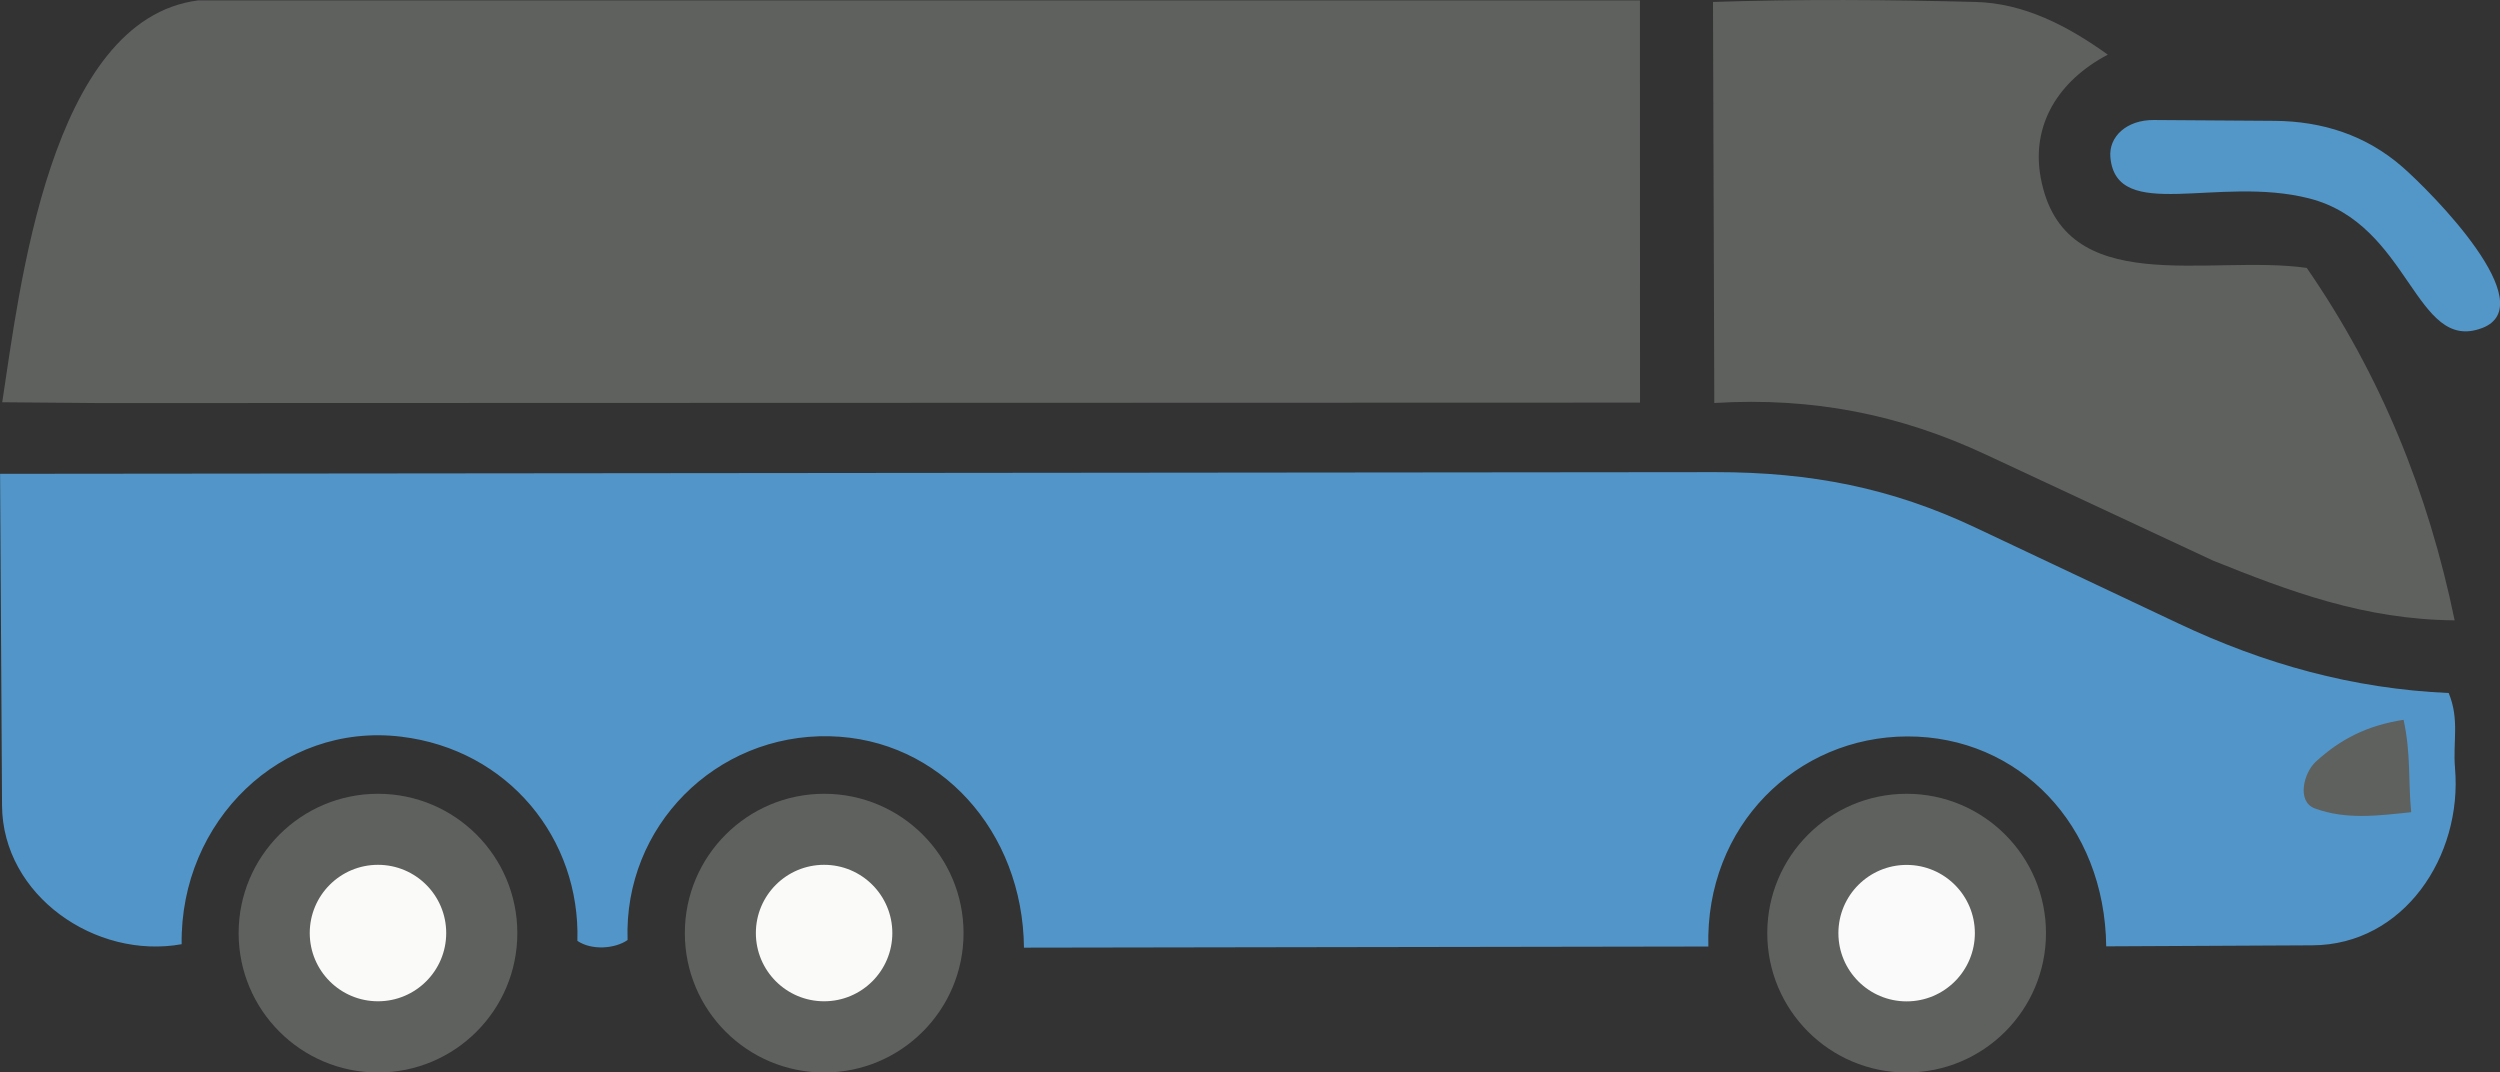<?xml version="1.0" encoding="UTF-8"?> <svg xmlns="http://www.w3.org/2000/svg" id="Layer_2" data-name="Layer 2" viewBox="0 0 268.93 115.37"><rect x="0" y="0" width="268.93" height="115.37" fill="#333333" stroke="none"/><defs><style> .cls-1 { fill: #fbfafa; } .cls-2 { fill: #5296c9; } .cls-3 { fill: #5397c8; } .cls-4 { fill: #5f615f; } .cls-5 { fill: #fafaf9; } </style></defs><g id="Layer_1-2" data-name="Layer 1"><g><path class="cls-3" d="M266.97,35.3c-7.18,2.69-7.7-11.2-18.58-13.96-9.78-2.49-20.71,2.67-21.37-4.4-.21-2.24,1.75-4.05,4.67-4.03l12.99.09c5.17.04,9.84,1.56,13.72,4.93,3.14,2.74,15.21,14.88,8.58,17.37Z"></path><g><g><path class="cls-4" d="M10.77,43.36l-10.53-.09C2.08,31.38,5.3,2.07,21.34.04h155.07s.01,43.27.01,43.27l-165.65.05Z"></path><path class="cls-4" d="M248.14,28.82c7.94,11.5,13.06,24.09,15.91,37.91-9.73-.08-17.73-3.11-26-6.43l-24.45-11.41c-9.14-4.27-18.52-6.19-29.19-5.54l-.14-43.14c9.54-.31,18.67-.24,28.22,0,5.22.13,9.9,2.55,14.25,5.67-5.32,2.8-8.26,7.55-7.22,13.22,2.43,13.25,18.04,8.22,28.62,9.72Z"></path></g><g><g><path class="cls-2" d="M226.57,101.82c-.14-13.11-9.43-22.63-21.4-22.6-11.89.03-21.74,9.59-21.4,22.6l-73.62.12c-.12-12.5-9.04-22.48-20.91-22.74-12.25-.27-22.16,9.7-21.73,21.92-1.36.95-3.88,1.13-5.4.09.33-10.95-7.39-20.59-19-21.97-12.85-1.53-23.75,9.07-23.57,22.33-9.26,1.67-19.26-5.24-19.32-14.92l-.21-35.68,184.56-.18c10.27,0,18.91,1.71,27.88,5.94l21.83,10.31c9.27,4.38,18.76,7.05,29.13,7.51,1.18,2.85.44,5.22.68,8.06.82,9.5-5.51,19.03-15.34,19.08l-22.17.11Z"></path><path class="cls-4" d="M259.39,87.37c-3.55.37-7.01.84-10.39-.41-1.96-.73-1.2-3.82.12-5.03,2.65-2.43,5.54-3.9,9.44-4.5.81,3.77.48,6.52.82,9.95Z"></path></g><g><circle class="cls-4" cx="205.1" cy="100.38" r="14.99"></circle><circle class="cls-1" cx="205.1" cy="100.38" r="7.34"></circle></g><g><circle class="cls-4" cx="88.66" cy="100.38" r="14.99"></circle><circle class="cls-4" cx="40.66" cy="100.38" r="14.99"></circle><circle class="cls-5" cx="88.65" cy="100.37" r="7.34"></circle><circle class="cls-5" cx="40.66" cy="100.37" r="7.34"></circle></g></g></g></g></g></svg> 